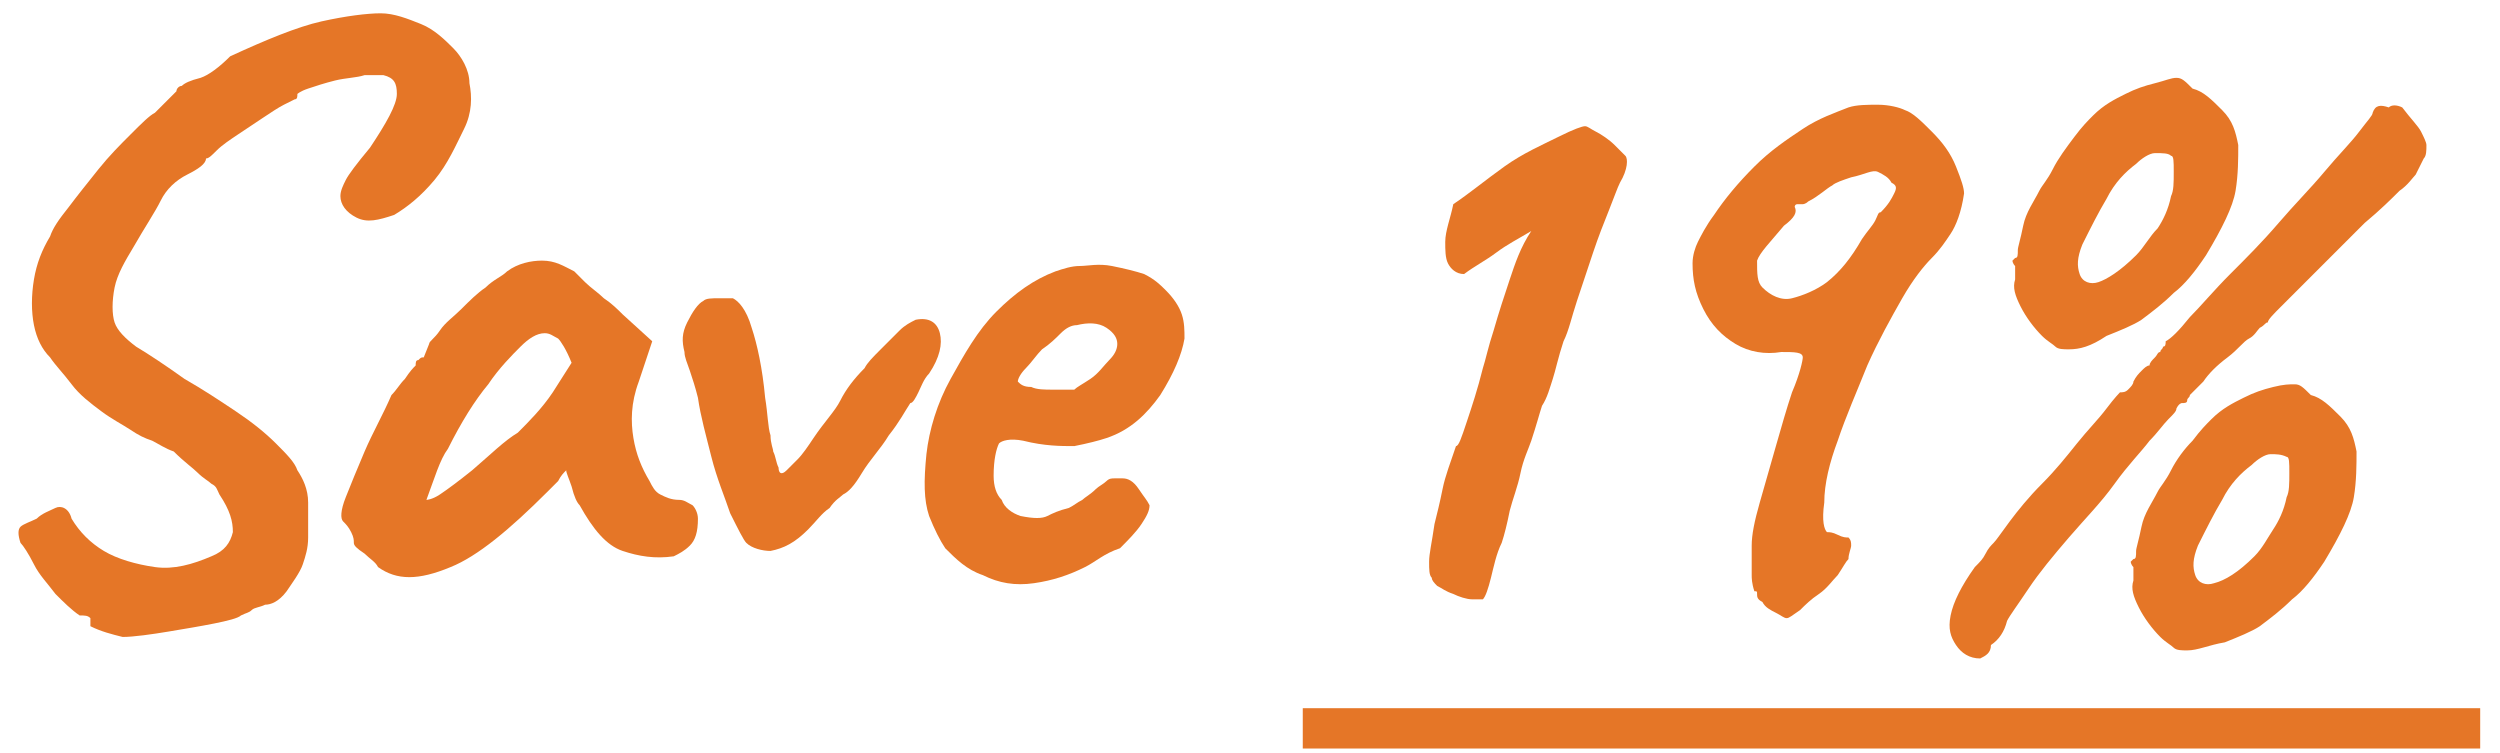 <svg width="93" height="28" viewBox="0 0 93 28" fill="none" xmlns="http://www.w3.org/2000/svg">
<path d="M48.463 27.095H92.263" stroke="#E57627" stroke-width="1.5" stroke-miterlimit="10"/>
<path d="M4.563 23.695C4.163 23.595 3.763 23.495 3.363 23.295C3.363 23.195 3.363 23.095 3.363 22.995C3.263 22.895 3.163 22.895 2.963 22.895C2.663 22.695 2.363 22.395 2.063 22.095C1.763 21.695 1.463 21.395 1.263 20.995C1.063 20.595 0.863 20.295 0.763 20.195C0.663 19.895 0.663 19.695 0.763 19.595C0.863 19.495 1.163 19.395 1.363 19.295C1.563 19.095 1.863 18.995 2.063 18.895C2.263 18.795 2.563 18.895 2.663 19.295C2.963 19.795 3.363 20.195 3.863 20.495C4.363 20.795 5.063 20.995 5.763 21.095C6.463 21.195 7.163 20.995 7.863 20.695C8.363 20.495 8.563 20.195 8.663 19.795C8.663 19.395 8.563 18.995 8.163 18.395C8.063 18.195 8.063 18.095 7.863 17.995C7.763 17.895 7.563 17.795 7.363 17.595C7.163 17.395 6.863 17.195 6.463 16.795C6.163 16.695 5.863 16.495 5.663 16.395C5.363 16.295 5.163 16.195 4.863 15.995C4.563 15.795 4.163 15.595 3.763 15.295C3.363 14.995 2.963 14.695 2.663 14.295C2.363 13.895 2.063 13.595 1.863 13.295C1.563 12.995 1.363 12.595 1.263 12.095C1.163 11.595 1.163 10.995 1.263 10.395C1.363 9.795 1.563 9.295 1.863 8.795C1.963 8.495 2.163 8.195 2.563 7.695C2.863 7.295 3.263 6.795 3.663 6.295C4.063 5.795 4.463 5.395 4.863 4.995C5.263 4.595 5.563 4.295 5.763 4.195C5.963 3.995 6.163 3.795 6.563 3.395C6.563 3.295 6.663 3.195 6.763 3.195C6.863 3.095 7.063 2.995 7.463 2.895C7.763 2.795 8.163 2.495 8.563 2.095C9.863 1.495 11.063 0.995 11.963 0.795C12.863 0.595 13.663 0.495 14.163 0.495C14.663 0.495 15.163 0.695 15.663 0.895C16.163 1.095 16.563 1.495 16.863 1.795C17.163 2.095 17.463 2.595 17.463 3.095C17.563 3.595 17.563 4.195 17.263 4.795C16.963 5.395 16.663 6.095 16.163 6.695C15.663 7.295 15.163 7.695 14.663 7.995C14.063 8.195 13.663 8.295 13.263 8.095C12.863 7.895 12.663 7.595 12.663 7.295C12.663 7.095 12.763 6.895 12.863 6.695C12.963 6.495 13.263 6.095 13.763 5.495C14.363 4.595 14.763 3.895 14.763 3.495C14.763 3.095 14.663 2.895 14.263 2.795C14.163 2.795 13.863 2.795 13.563 2.795C13.263 2.895 12.863 2.895 12.463 2.995C12.063 3.095 11.763 3.195 11.463 3.295C11.163 3.395 11.063 3.495 11.063 3.495C11.063 3.595 11.063 3.695 10.963 3.695C10.963 3.695 10.763 3.795 10.563 3.895C10.363 3.995 10.063 4.195 9.763 4.395C9.463 4.595 9.163 4.795 8.863 4.995C8.563 5.195 8.263 5.395 8.063 5.595C7.863 5.795 7.763 5.895 7.663 5.895C7.663 6.094 7.366 6.293 6.969 6.492C6.541 6.706 6.186 7.038 5.976 7.468C5.781 7.868 5.372 8.479 4.963 9.195C4.663 9.695 4.363 10.195 4.263 10.695C4.163 11.195 4.163 11.695 4.263 11.995C4.363 12.295 4.663 12.595 5.063 12.895C5.563 13.195 6.163 13.595 6.863 14.095C7.563 14.495 8.163 14.895 8.763 15.295C9.363 15.695 9.863 16.095 10.263 16.495C10.663 16.895 10.963 17.195 11.063 17.495C11.263 17.795 11.463 18.195 11.463 18.695C11.463 19.195 11.463 19.595 11.463 19.995C11.463 20.395 11.363 20.695 11.263 20.995C11.163 21.295 10.863 21.695 10.663 21.995C10.363 22.395 10.063 22.495 9.863 22.495C9.663 22.595 9.463 22.595 9.363 22.695C9.263 22.795 9.163 22.795 8.963 22.895C8.863 22.995 8.463 23.095 7.963 23.195C7.463 23.295 6.863 23.395 6.263 23.495C5.663 23.595 4.963 23.695 4.563 23.695Z" fill="#E57627"/>
<path d="M14.063 21.095C13.963 20.895 13.763 20.795 13.563 20.595C13.263 20.395 13.163 20.295 13.163 20.195C13.163 20.095 13.163 19.995 13.063 19.795C12.963 19.595 12.863 19.495 12.763 19.395C12.663 19.295 12.663 18.995 12.863 18.495C13.063 17.995 13.263 17.495 13.563 16.795C13.863 16.095 14.263 15.395 14.563 14.695C14.763 14.495 14.863 14.295 15.063 14.095C15.263 13.795 15.363 13.695 15.463 13.595C15.463 13.495 15.463 13.395 15.563 13.395C15.663 13.295 15.663 13.295 15.763 13.295L15.963 12.795C15.963 12.695 16.163 12.595 16.363 12.295C16.563 11.995 16.863 11.795 17.163 11.495C17.463 11.195 17.763 10.895 18.063 10.695C18.363 10.395 18.663 10.295 18.863 10.095C19.263 9.795 19.763 9.695 20.163 9.695C20.663 9.695 20.963 9.895 21.363 10.095C21.463 10.195 21.563 10.295 21.763 10.495C21.963 10.695 22.263 10.895 22.463 11.095C22.763 11.295 22.963 11.495 23.163 11.695L24.263 12.695L23.763 14.195C23.463 14.995 23.463 15.695 23.563 16.295C23.663 16.895 23.863 17.395 24.163 17.895C24.263 18.095 24.363 18.295 24.563 18.395C24.763 18.495 24.963 18.595 25.263 18.595C25.463 18.595 25.563 18.695 25.763 18.795C25.863 18.895 25.963 19.095 25.963 19.295C25.963 19.795 25.863 20.095 25.663 20.295C25.463 20.495 25.263 20.595 25.063 20.695C24.363 20.795 23.763 20.695 23.163 20.495C22.563 20.295 22.063 19.695 21.563 18.795C21.463 18.695 21.363 18.495 21.263 18.095C21.163 17.795 21.063 17.595 21.063 17.495C20.963 17.595 20.863 17.695 20.763 17.895C20.663 17.995 20.463 18.195 20.363 18.295C18.963 19.695 17.763 20.695 16.763 21.095C15.563 21.595 14.763 21.595 14.063 21.095ZM16.363 18.395C16.663 18.195 17.063 17.895 17.563 17.495C18.263 16.895 18.763 16.395 19.263 16.095C19.663 15.695 20.163 15.195 20.563 14.595L21.263 13.495C21.063 12.995 20.863 12.695 20.763 12.595C20.563 12.495 20.463 12.395 20.263 12.395C19.963 12.395 19.663 12.595 19.363 12.895C19.063 13.195 18.563 13.695 18.163 14.295C17.663 14.895 17.163 15.695 16.663 16.695C16.363 17.095 16.163 17.795 15.863 18.595C15.863 18.595 16.063 18.595 16.363 18.395Z" fill="#E57627"/>
<path d="M27.763 20.195C27.663 20.095 27.463 19.695 27.163 19.095C26.963 18.495 26.663 17.795 26.463 16.995C26.263 16.195 26.063 15.495 25.963 14.795C25.863 14.395 25.763 14.095 25.663 13.795C25.563 13.495 25.463 13.295 25.463 13.095C25.363 12.695 25.363 12.395 25.563 11.995C25.763 11.595 25.963 11.295 26.163 11.195C26.263 11.095 26.463 11.095 26.763 11.095C27.063 11.095 27.163 11.095 27.263 11.095C27.463 11.195 27.763 11.495 27.963 12.195C28.163 12.795 28.363 13.695 28.463 14.795C28.563 15.395 28.563 15.895 28.663 16.195C28.663 16.495 28.763 16.695 28.763 16.795C28.863 16.995 28.863 17.195 28.963 17.395C28.963 17.595 29.063 17.695 29.263 17.495C29.363 17.395 29.463 17.295 29.663 17.095C29.863 16.895 30.063 16.595 30.263 16.295C30.663 15.695 31.063 15.295 31.263 14.895C31.463 14.495 31.763 14.095 32.163 13.695C32.263 13.495 32.463 13.295 32.763 12.995C32.963 12.795 33.263 12.495 33.463 12.295C33.663 12.095 33.863 11.995 34.063 11.895C34.563 11.795 34.863 11.995 34.963 12.395C35.063 12.795 34.963 13.295 34.563 13.895C34.363 14.095 34.263 14.395 34.163 14.595C34.063 14.795 33.963 14.995 33.863 14.995C33.663 15.295 33.463 15.695 33.063 16.195C32.763 16.695 32.363 17.095 32.063 17.595C31.763 18.095 31.563 18.295 31.363 18.395C31.263 18.495 31.063 18.595 30.863 18.895C30.563 19.095 30.363 19.395 30.063 19.695C29.563 20.195 29.163 20.395 28.663 20.495C28.363 20.495 27.963 20.395 27.763 20.195Z" fill="#E57627"/>
<path d="M40.363 21.095C39.763 21.395 39.163 21.595 38.463 21.695C37.763 21.795 37.163 21.695 36.563 21.395C35.963 21.195 35.563 20.795 35.163 20.395C34.963 20.095 34.763 19.695 34.563 19.195C34.363 18.595 34.363 17.895 34.463 16.895C34.563 15.995 34.863 14.995 35.363 14.095C35.863 13.195 36.363 12.295 37.063 11.595C37.763 10.895 38.463 10.395 39.263 10.095C39.563 9.995 39.863 9.895 40.163 9.895C40.463 9.895 40.863 9.795 41.363 9.895C41.863 9.995 42.263 10.095 42.563 10.195C42.963 10.395 43.163 10.595 43.363 10.795C43.663 11.095 43.863 11.395 43.963 11.695C44.063 11.995 44.063 12.295 44.063 12.595C43.963 13.195 43.663 13.895 43.163 14.695C42.663 15.395 42.063 15.995 41.163 16.295C40.863 16.395 40.463 16.495 39.963 16.595C39.463 16.595 38.863 16.595 38.063 16.395C37.563 16.295 37.263 16.395 37.163 16.495C37.063 16.695 36.963 17.095 36.963 17.695C36.963 18.095 37.063 18.395 37.263 18.595C37.363 18.895 37.663 19.095 37.963 19.195C38.463 19.295 38.763 19.295 38.963 19.195C39.163 19.095 39.363 18.995 39.763 18.895C39.963 18.795 40.063 18.695 40.263 18.595C40.363 18.495 40.563 18.395 40.763 18.195C40.863 18.095 41.063 17.995 41.163 17.895C41.263 17.795 41.363 17.795 41.463 17.795C41.563 17.795 41.663 17.795 41.763 17.795C41.963 17.795 42.163 17.895 42.363 18.195C42.563 18.495 42.663 18.595 42.763 18.795C42.763 18.995 42.663 19.195 42.463 19.495C42.263 19.795 41.963 20.095 41.663 20.395C41.063 20.595 40.763 20.895 40.363 21.095ZM39.963 14.495C40.063 14.395 40.263 14.295 40.563 14.095C40.863 13.895 41.063 13.595 41.263 13.395C41.463 13.195 41.563 12.995 41.563 12.795C41.563 12.595 41.463 12.395 41.163 12.195C40.863 11.995 40.463 11.995 40.063 12.095C39.863 12.095 39.663 12.195 39.463 12.395C39.263 12.595 39.063 12.795 38.763 12.995C38.563 13.195 38.363 13.495 38.163 13.695C37.963 13.895 37.863 14.095 37.863 14.195C37.963 14.295 38.063 14.395 38.363 14.395C38.563 14.495 38.863 14.495 39.163 14.495C39.463 14.495 39.763 14.495 39.963 14.495Z" fill="#E57627"/>
<path d="M54.063 7.595C54.663 7.195 55.263 6.695 55.963 6.195C56.663 5.695 57.363 5.395 57.963 5.095C58.563 4.795 58.863 4.695 58.963 4.695C59.063 4.695 59.163 4.795 59.363 4.895C59.563 4.995 59.863 5.195 60.063 5.395C60.263 5.595 60.363 5.695 60.463 5.795C60.563 5.895 60.563 6.295 60.263 6.795C60.163 6.995 60.063 7.295 59.863 7.795C59.663 8.295 59.463 8.795 59.263 9.395C59.063 9.995 58.863 10.595 58.663 11.195C58.463 11.795 58.363 12.295 58.163 12.695C57.963 13.295 57.863 13.795 57.763 14.095C57.663 14.395 57.563 14.795 57.363 15.095C57.263 15.395 57.163 15.795 56.963 16.395C56.863 16.695 56.663 17.095 56.563 17.595C56.463 18.095 56.263 18.595 56.163 18.995C56.063 19.495 55.963 19.895 55.863 20.195C55.663 20.595 55.563 21.095 55.463 21.495C55.363 21.895 55.263 22.195 55.163 22.295C55.063 22.295 54.963 22.295 54.763 22.295C54.563 22.295 54.263 22.195 54.063 22.095C53.763 21.995 53.663 21.895 53.463 21.795C53.363 21.695 53.263 21.595 53.263 21.495C53.163 21.395 53.163 21.195 53.163 20.895C53.163 20.595 53.263 20.195 53.363 19.495C53.463 19.095 53.563 18.695 53.663 18.195C53.763 17.695 53.963 17.195 54.163 16.595C54.263 16.595 54.363 16.295 54.563 15.695C54.763 15.095 54.963 14.495 55.163 13.695C55.263 13.395 55.363 12.895 55.563 12.295C55.763 11.595 55.963 10.995 56.163 10.395C56.363 9.795 56.563 9.195 56.963 8.595C56.463 8.895 56.063 9.095 55.663 9.395C55.263 9.695 54.863 9.895 54.463 10.195C54.163 10.195 53.963 9.995 53.863 9.795C53.763 9.595 53.763 9.295 53.763 8.995C53.763 8.595 53.963 8.095 54.063 7.595Z" fill="#E57627"/>
<path d="M66.463 22.995C66.363 22.995 66.263 22.895 66.063 22.796C65.863 22.695 65.663 22.596 65.563 22.395C65.363 22.296 65.363 22.195 65.363 22.096C65.363 21.995 65.363 21.995 65.263 21.995C65.163 21.695 65.163 21.495 65.163 21.395C65.163 21.296 65.163 21.195 65.163 20.895C65.163 20.695 65.163 20.495 65.163 20.296C65.163 19.895 65.263 19.395 65.463 18.695C65.663 17.995 65.863 17.296 66.063 16.596C66.263 15.896 66.463 15.195 66.663 14.595C66.963 13.896 67.063 13.396 67.063 13.296C67.063 13.095 66.763 13.095 66.263 13.095C65.663 13.195 65.063 13.095 64.563 12.796C64.063 12.495 63.663 12.095 63.363 11.495C63.063 10.896 62.963 10.396 62.963 9.796C62.963 9.496 63.063 9.196 63.163 8.996C63.263 8.796 63.463 8.396 63.763 7.996C64.163 7.396 64.663 6.796 65.263 6.196C65.863 5.596 66.463 5.196 67.063 4.796C67.663 4.396 68.263 4.196 68.763 3.996C69.063 3.896 69.463 3.896 69.863 3.896C70.263 3.896 70.663 3.996 70.863 4.096C71.163 4.196 71.463 4.496 71.863 4.896C72.263 5.296 72.563 5.696 72.763 6.196C72.963 6.696 73.063 6.996 73.063 7.196C72.963 7.896 72.763 8.396 72.563 8.696C72.363 8.996 72.163 9.296 71.863 9.596C71.563 9.896 71.163 10.396 70.763 11.095C70.363 11.796 69.863 12.695 69.463 13.595C69.063 14.595 68.663 15.495 68.363 16.395C68.063 17.195 67.863 17.995 67.863 18.695C67.763 19.395 67.863 19.695 67.963 19.796C68.063 19.796 68.163 19.796 68.363 19.895C68.563 19.995 68.663 19.995 68.763 19.995C68.863 20.096 68.863 20.195 68.863 20.296C68.863 20.395 68.763 20.596 68.763 20.796C68.663 20.895 68.563 21.096 68.363 21.395C68.163 21.596 67.963 21.895 67.663 22.096C67.363 22.296 67.163 22.495 66.963 22.695C66.663 22.895 66.563 22.995 66.463 22.995ZM65.563 10.695C65.863 10.995 66.263 11.195 66.663 11.095C67.063 10.995 67.563 10.796 67.963 10.495C68.463 10.095 68.863 9.596 69.263 8.896C69.463 8.596 69.663 8.396 69.763 8.196C69.863 7.996 69.863 7.896 69.963 7.896C70.263 7.596 70.363 7.396 70.463 7.196C70.563 6.996 70.563 6.896 70.363 6.796C70.263 6.596 70.063 6.496 69.863 6.396C69.663 6.296 69.363 6.496 68.863 6.596C68.563 6.696 68.263 6.796 68.163 6.896C67.963 6.996 67.663 7.296 67.263 7.496C67.163 7.596 67.063 7.596 67.063 7.596C66.963 7.596 66.863 7.596 66.863 7.596C66.763 7.596 66.763 7.696 66.763 7.696C66.863 7.896 66.763 8.096 66.363 8.396C65.863 8.996 65.463 9.396 65.363 9.696C65.363 10.195 65.363 10.495 65.563 10.695Z" fill="#E57627"/>
<path d="M73.663 24.495C73.263 24.495 72.963 24.296 72.763 23.995C72.563 23.695 72.463 23.395 72.563 22.895C72.663 22.395 72.963 21.796 73.463 21.096C73.663 20.895 73.763 20.796 73.863 20.596C73.963 20.395 74.063 20.296 74.163 20.195C74.263 20.096 74.463 19.796 74.763 19.395C75.063 18.995 75.463 18.495 75.963 17.995C76.463 17.495 76.863 16.995 77.263 16.495C77.663 15.995 78.063 15.595 78.363 15.195C78.663 14.796 78.863 14.595 78.863 14.595C78.963 14.595 79.063 14.595 79.163 14.495C79.263 14.396 79.363 14.296 79.363 14.195C79.463 13.995 79.563 13.896 79.663 13.796C79.763 13.695 79.863 13.595 79.963 13.595C79.963 13.495 80.063 13.396 80.163 13.296C80.263 13.195 80.263 13.095 80.363 13.095C80.363 12.995 80.463 12.995 80.463 12.896C80.563 12.896 80.563 12.796 80.563 12.695C80.763 12.595 81.063 12.296 81.463 11.796C81.863 11.396 82.363 10.796 82.963 10.195C83.563 9.596 84.163 8.996 84.763 8.296C85.363 7.596 85.963 6.996 86.463 6.396C86.963 5.796 87.463 5.296 87.763 4.896C88.063 4.496 88.263 4.296 88.263 4.196C88.363 3.896 88.563 3.896 88.863 3.996C88.963 3.896 89.163 3.896 89.363 3.996C89.663 4.396 89.963 4.696 90.063 4.896C90.163 5.096 90.263 5.296 90.263 5.396C90.263 5.596 90.263 5.796 90.163 5.896C90.063 6.096 89.963 6.296 89.863 6.496C89.763 6.596 89.563 6.896 89.263 7.096C88.963 7.396 88.563 7.796 87.963 8.296C87.863 8.396 87.563 8.696 87.163 9.096C86.763 9.496 86.363 9.896 85.963 10.296C85.563 10.695 85.163 11.095 84.863 11.396C84.563 11.695 84.363 11.896 84.363 11.995C84.263 11.995 84.263 12.095 84.063 12.195C83.963 12.296 83.863 12.495 83.663 12.595C83.463 12.695 83.263 12.995 82.863 13.296C82.463 13.595 82.163 13.896 81.963 14.195C81.663 14.495 81.563 14.595 81.463 14.695C81.463 14.796 81.363 14.796 81.363 14.896C81.363 14.995 81.263 14.995 81.163 14.995C81.163 14.995 81.063 14.995 80.963 15.195C80.963 15.296 80.863 15.396 80.663 15.595C80.463 15.796 80.263 16.096 79.963 16.395C79.663 16.796 79.163 17.296 78.663 17.995C78.163 18.695 77.563 19.296 76.963 19.995C76.363 20.695 75.863 21.296 75.463 21.895C75.063 22.495 74.763 22.895 74.663 23.096C74.563 23.495 74.363 23.796 74.063 23.995C74.063 24.296 73.863 24.395 73.663 24.495ZM76.963 12.995C76.763 12.995 76.563 12.995 76.463 12.896C76.363 12.796 76.163 12.695 75.963 12.495C75.663 12.195 75.363 11.796 75.163 11.396C74.963 10.995 74.863 10.695 74.963 10.396C74.963 10.296 74.963 10.095 74.963 9.896C74.863 9.796 74.863 9.696 74.863 9.696L74.963 9.596C75.063 9.596 75.063 9.496 75.063 9.296C75.063 9.196 75.163 8.896 75.263 8.396C75.363 7.896 75.663 7.496 75.863 7.096C75.963 6.896 76.163 6.696 76.363 6.296C76.563 5.896 76.863 5.496 77.163 5.096C77.463 4.696 77.663 4.496 77.863 4.296C78.263 3.896 78.663 3.696 79.063 3.496C79.463 3.296 79.763 3.196 80.163 3.096C80.563 2.996 80.763 2.896 80.963 2.896C81.163 2.896 81.263 2.996 81.563 3.296C81.963 3.396 82.263 3.696 82.663 4.096C83.063 4.496 83.163 4.896 83.263 5.396C83.263 5.896 83.263 6.496 83.163 7.096C83.063 7.696 82.663 8.496 82.063 9.496C81.663 10.095 81.263 10.595 80.863 10.896C80.463 11.296 80.063 11.595 79.663 11.896C79.363 12.095 78.863 12.296 78.363 12.495C77.763 12.896 77.363 12.995 76.963 12.995ZM79.463 9.496C79.763 9.196 79.963 8.796 80.263 8.496C80.463 8.196 80.663 7.796 80.763 7.296C80.863 7.096 80.863 6.796 80.863 6.396C80.863 5.996 80.863 5.796 80.763 5.796C80.663 5.696 80.463 5.696 80.163 5.696C79.963 5.696 79.663 5.896 79.463 6.096C79.063 6.396 78.663 6.796 78.363 7.396C78.063 7.896 77.763 8.496 77.463 9.096C77.263 9.596 77.263 9.896 77.363 10.195C77.463 10.495 77.763 10.595 78.063 10.495C78.363 10.396 78.863 10.095 79.463 9.496ZM81.363 24.195C81.163 24.195 80.963 24.195 80.863 24.096C80.763 23.995 80.563 23.895 80.363 23.695C80.063 23.395 79.763 22.995 79.563 22.596C79.363 22.195 79.263 21.895 79.363 21.596C79.363 21.495 79.363 21.296 79.363 21.096C79.263 20.995 79.263 20.895 79.263 20.895L79.363 20.796C79.463 20.796 79.463 20.695 79.463 20.495C79.463 20.395 79.563 20.096 79.663 19.596C79.763 19.096 80.063 18.695 80.263 18.296C80.363 18.096 80.563 17.895 80.763 17.495C80.963 17.096 81.263 16.695 81.563 16.395C81.863 15.995 82.063 15.796 82.263 15.595C82.663 15.195 83.063 14.995 83.463 14.796C83.863 14.595 84.163 14.495 84.563 14.396C84.963 14.296 85.163 14.296 85.363 14.296C85.563 14.296 85.663 14.396 85.963 14.695C86.363 14.796 86.663 15.095 87.063 15.495C87.463 15.896 87.563 16.296 87.663 16.796C87.663 17.296 87.663 17.895 87.563 18.495C87.463 19.096 87.063 19.895 86.463 20.895C86.063 21.495 85.663 21.995 85.263 22.296C84.863 22.695 84.463 22.995 84.063 23.296C83.763 23.495 83.263 23.695 82.763 23.895C82.163 23.995 81.763 24.195 81.363 24.195ZM83.863 20.695C84.163 20.395 84.363 19.995 84.563 19.695C84.763 19.395 84.963 18.995 85.063 18.495C85.163 18.296 85.163 17.995 85.163 17.596C85.163 17.195 85.163 16.995 85.063 16.995C84.863 16.895 84.663 16.895 84.463 16.895C84.263 16.895 83.963 17.096 83.763 17.296C83.363 17.596 82.963 17.995 82.663 18.596C82.363 19.096 82.063 19.695 81.763 20.296C81.563 20.796 81.563 21.096 81.663 21.395C81.763 21.695 82.063 21.796 82.363 21.695C82.763 21.596 83.263 21.296 83.863 20.695Z" fill="#E57627"/>
</svg>
